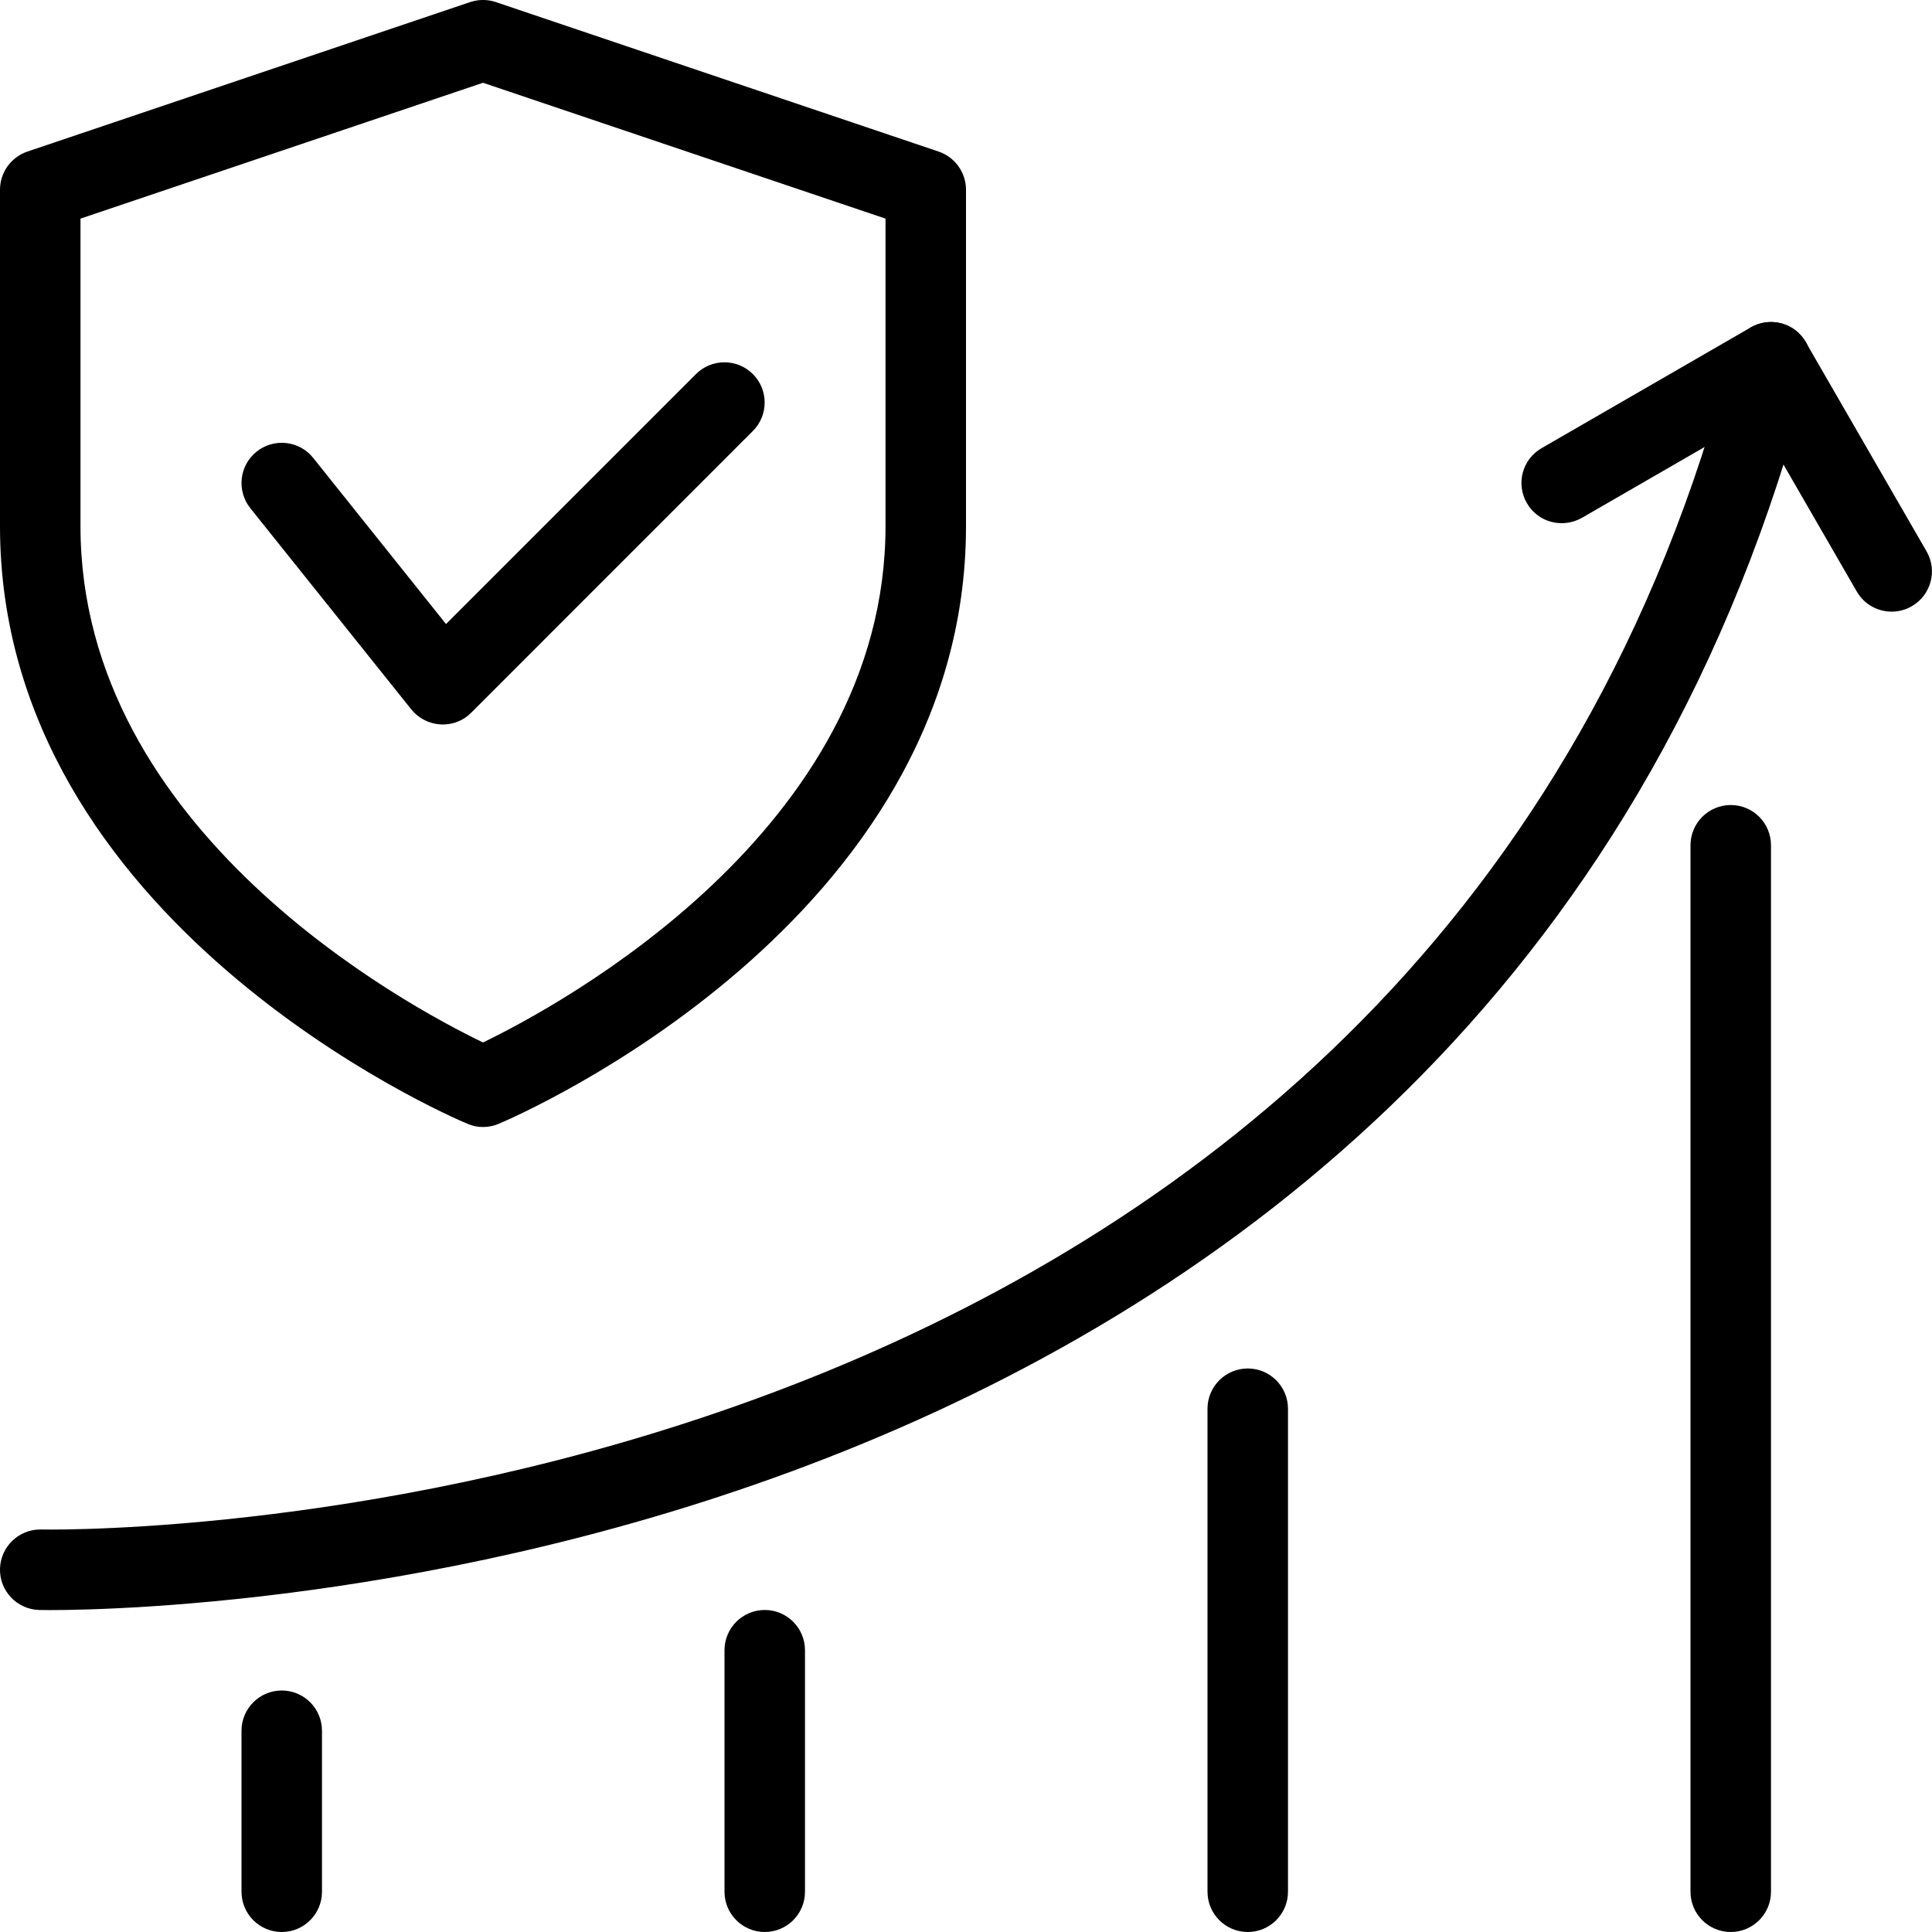 <svg width="50" height="50" viewBox="0 0 50 50" fill="none" xmlns="http://www.w3.org/2000/svg">
<g clip-path="url(#clip0_620_24)">
<path d="M1.288 41.669C1.123 41.669 1.03 41.666 1.011 41.666C0.438 41.65 -0.016 41.171 0 40.596C0.017 40.031 0.48 39.583 1.042 39.583C1.073 39.583 1.098 39.585 1.319 39.585C4.505 39.585 37.157 38.833 44.825 9.114C44.969 8.558 45.536 8.221 46.094 8.366C46.653 8.51 46.986 9.079 46.842 9.635C38.786 40.852 4.723 41.669 1.288 41.669Z" fill="black"/>
<path d="M48.956 15.829C48.597 15.829 48.245 15.644 48.053 15.308L45.449 10.798L40.939 13.402C40.439 13.685 39.801 13.521 39.516 13.021C39.226 12.523 39.397 11.885 39.897 11.598L45.31 8.473C45.547 8.337 45.835 8.3 46.099 8.369C46.368 8.439 46.595 8.614 46.733 8.854L49.858 14.267C50.147 14.764 49.976 15.402 49.476 15.689C49.312 15.785 49.133 15.829 48.956 15.829Z" fill="black"/>
<path d="M44.792 50C44.217 50 43.75 49.533 43.75 48.959V21.875C43.75 21.3 44.217 20.834 44.792 20.834C45.367 20.834 45.833 21.3 45.833 21.875V48.959C45.833 49.533 45.367 50 44.792 50Z" fill="black"/>
<path d="M32.292 50C31.717 50 31.25 49.533 31.25 48.958V36.458C31.25 35.883 31.717 35.416 32.292 35.416C32.867 35.416 33.333 35.883 33.333 36.458V48.958C33.333 49.533 32.867 50 32.292 50Z" fill="black"/>
<path d="M19.792 50C19.217 50 18.75 49.533 18.75 48.958V42.708C18.75 42.133 19.217 41.666 19.792 41.666C20.367 41.666 20.833 42.133 20.833 42.708V48.958C20.833 49.533 20.367 50 19.792 50Z" fill="black"/>
<path d="M7.292 50C6.717 50 6.25 49.533 6.25 48.958V44.792C6.25 44.217 6.717 43.75 7.292 43.75C7.867 43.75 8.333 44.217 8.333 44.792V48.958C8.333 49.533 7.867 50 7.292 50Z" fill="black"/>
<path d="M12.5 29.167C12.363 29.167 12.225 29.14 12.096 29.083C11.6 28.877 0 23.863 0 13.617V4.91C0 4.465 0.285 4.067 0.708 3.923L12.167 0.054C12.383 -0.019 12.619 -0.019 12.833 0.054L24.292 3.923C24.715 4.067 25 4.465 25 4.91V13.617C25 23.863 13.4 28.877 12.904 29.085C12.775 29.14 12.637 29.167 12.5 29.167ZM2.083 5.658V13.617C2.083 21.502 10.531 26.029 12.5 26.979C14.467 26.027 22.917 21.483 22.917 13.617V5.658L12.5 2.142L2.083 5.658Z" fill="black"/>
<path d="M11.459 18.75C11.441 18.75 11.42 18.75 11.403 18.748C11.105 18.731 10.83 18.59 10.645 18.36L6.478 13.152C6.12 12.702 6.191 12.048 6.641 11.687C7.093 11.329 7.747 11.402 8.105 11.85L11.543 16.15L18.012 9.681C18.418 9.275 19.078 9.275 19.484 9.681C19.891 10.087 19.891 10.748 19.484 11.154L12.193 18.446C12.001 18.642 11.734 18.75 11.459 18.75Z" fill="black"/>
</g>
<defs>
<clipPath id="clip0_620_24">
<rect width="50" height="50" fill="white"/>
</clipPath>
</defs>
</svg>
